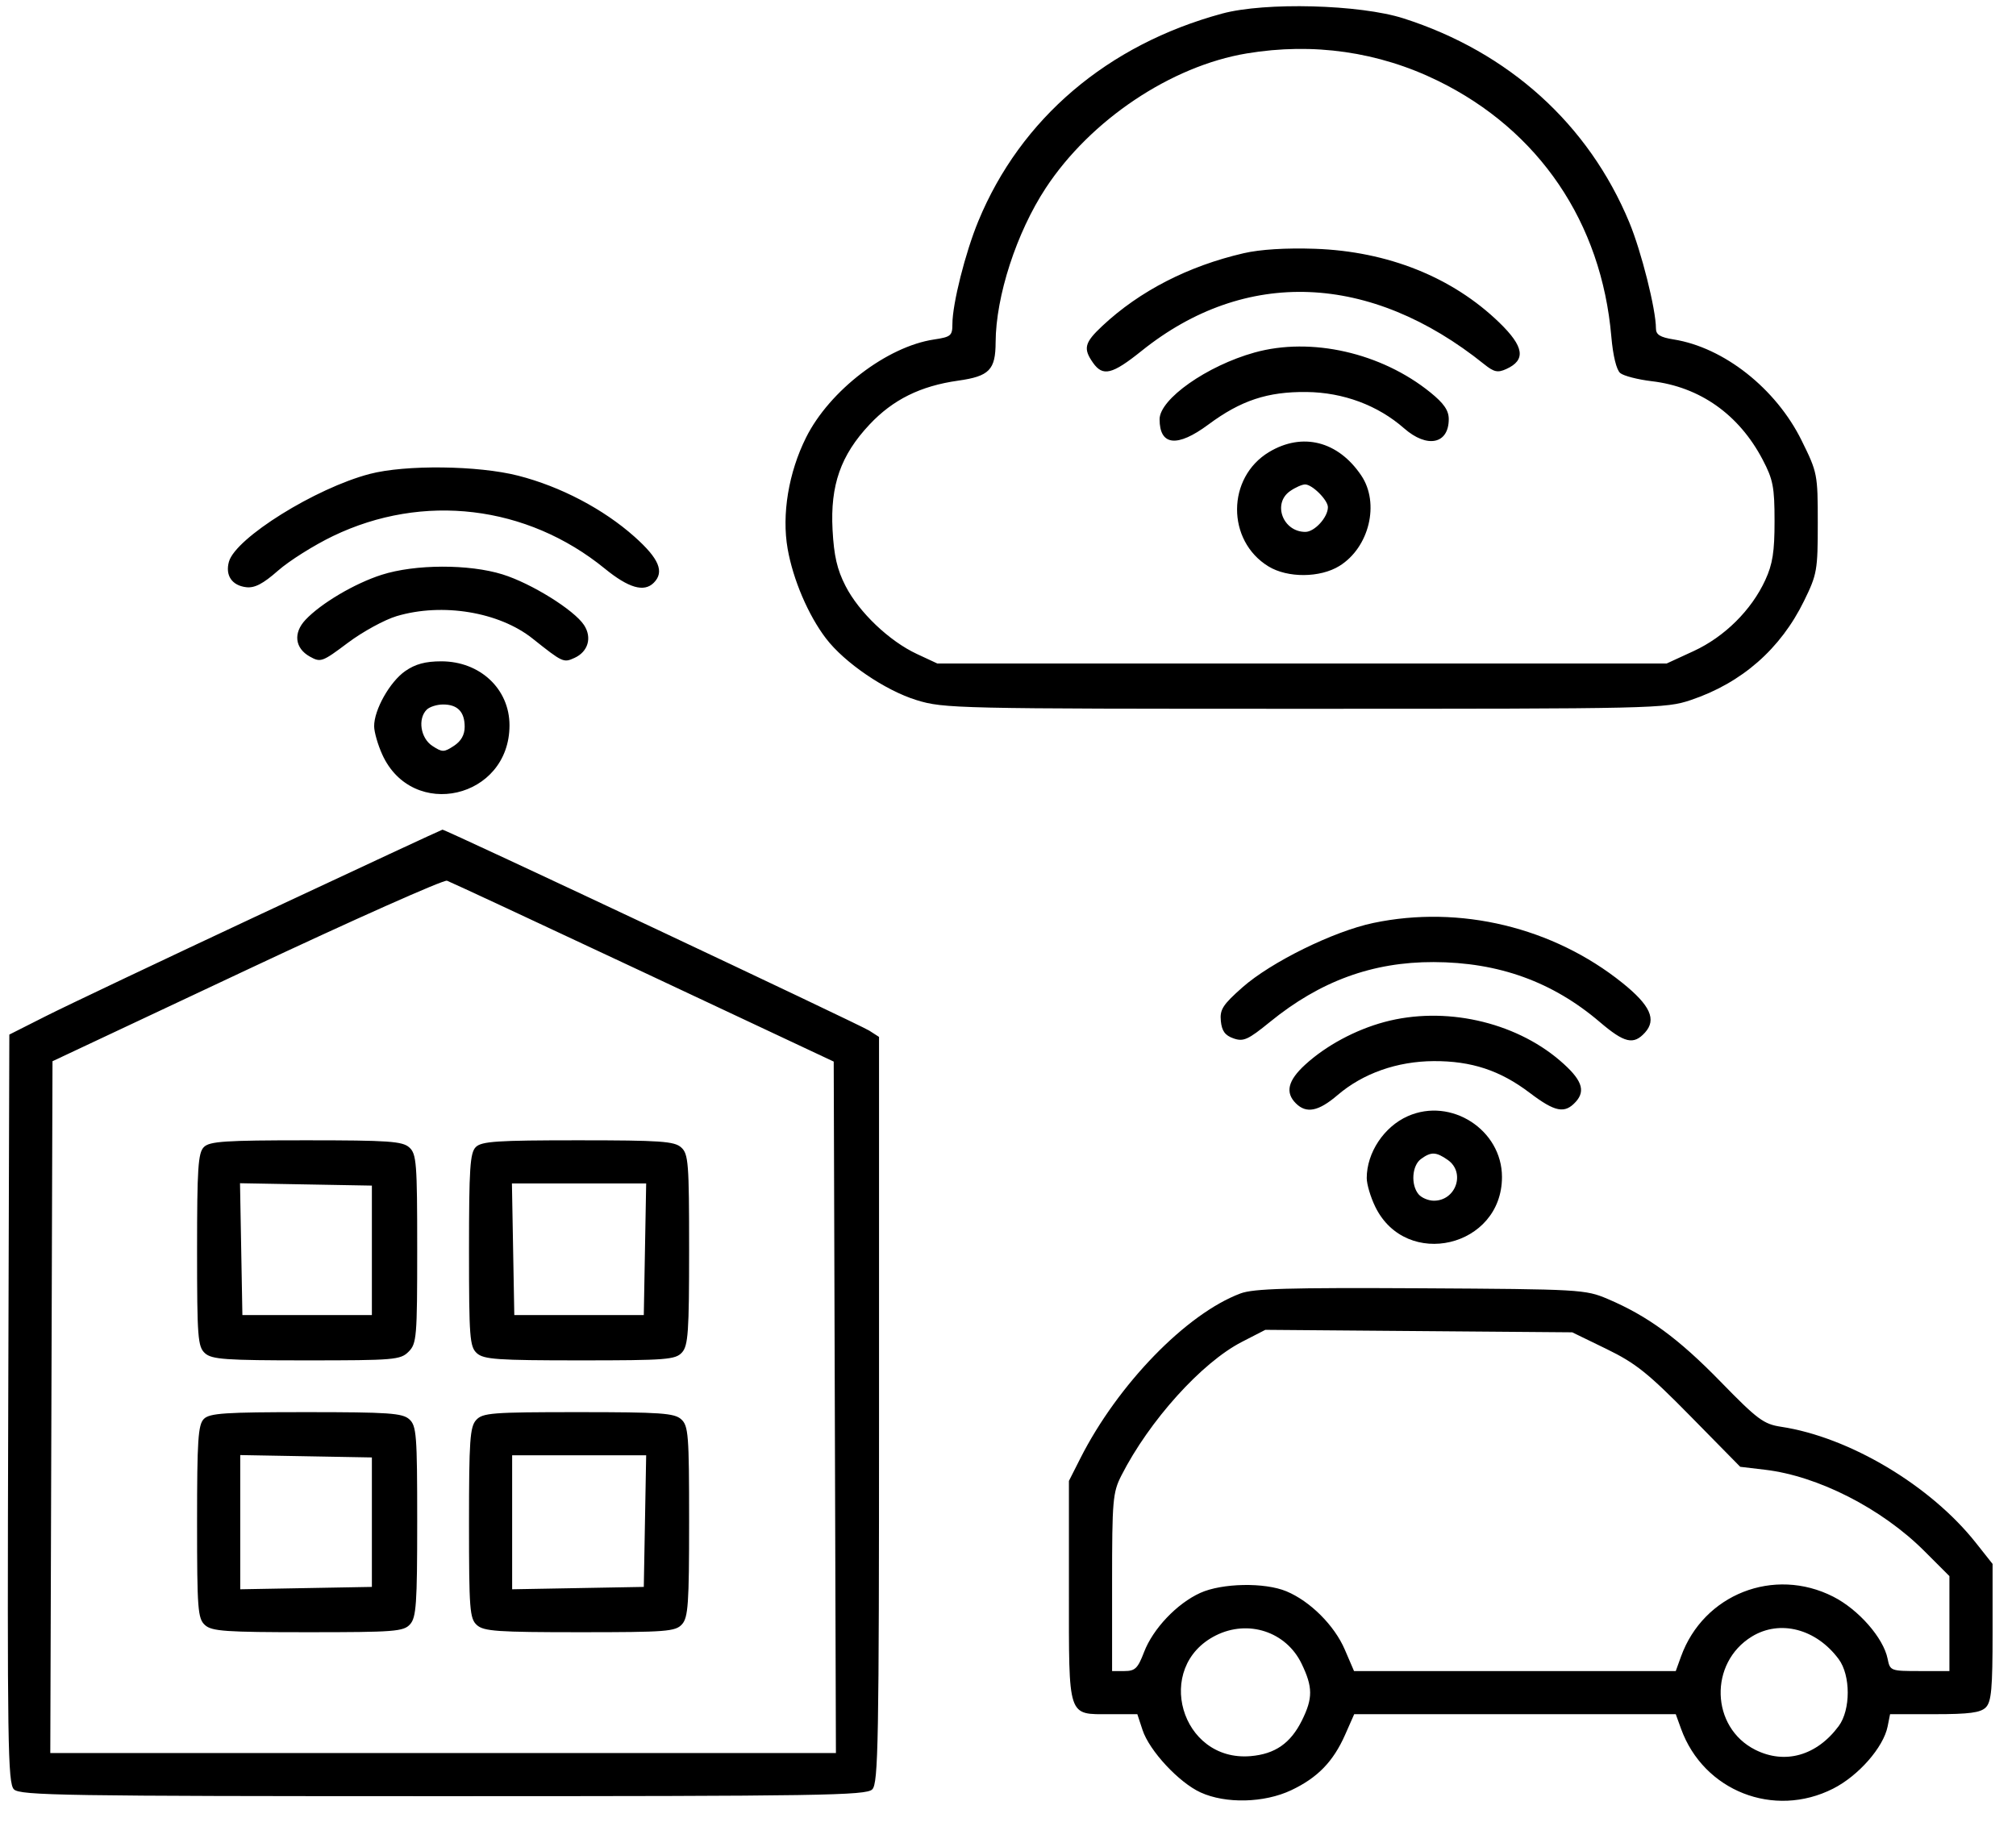 <svg width="73" height="66" viewBox="0 0 73 66" fill="none" xmlns="http://www.w3.org/2000/svg">
<path fill-rule="evenodd" clip-rule="evenodd" d="M44.254 0.492C40.102 1.618 36.957 4.296 35.425 8.01C34.952 9.158 34.487 11.005 34.487 11.737C34.487 12.158 34.431 12.205 33.821 12.296C32.117 12.552 30.039 14.143 29.189 15.844C28.554 17.114 28.302 18.636 28.521 19.879C28.718 20.995 29.267 22.281 29.906 23.12C30.578 24.003 32.049 25.006 33.19 25.358C34.175 25.662 34.626 25.672 47.246 25.672C59.95 25.672 60.308 25.664 61.229 25.354C63.072 24.733 64.473 23.506 65.325 21.765C65.797 20.802 65.822 20.656 65.822 18.944C65.822 17.172 65.811 17.117 65.235 15.95C64.307 14.072 62.425 12.586 60.607 12.295C60.111 12.216 59.962 12.122 59.962 11.893C59.962 11.207 59.434 9.106 58.998 8.056C57.521 4.496 54.63 1.884 50.819 0.665C49.242 0.161 45.811 0.07 44.254 0.492ZM45.146 1.935C42.404 2.391 39.487 4.345 37.867 6.811C36.808 8.423 36.059 10.729 36.052 12.397C36.048 13.398 35.824 13.628 34.694 13.787C33.33 13.98 32.332 14.474 31.486 15.376C30.443 16.486 30.061 17.574 30.147 19.186C30.197 20.131 30.312 20.63 30.617 21.224C31.104 22.176 32.2 23.22 33.202 23.687L33.94 24.031H47.146H60.352L61.329 23.581C62.447 23.064 63.419 22.101 63.921 21.011C64.187 20.434 64.258 19.985 64.257 18.874C64.257 17.64 64.204 17.366 63.823 16.642C62.967 15.012 61.552 14.012 59.81 13.807C59.307 13.747 58.793 13.615 58.669 13.512C58.532 13.398 58.407 12.884 58.347 12.193C57.991 8.058 55.73 4.721 52.069 2.927C49.916 1.873 47.555 1.534 45.146 1.935ZM45.036 9.171C43.023 9.637 41.268 10.54 39.918 11.803C39.27 12.41 39.215 12.621 39.575 13.135C39.934 13.648 40.269 13.567 41.339 12.708C45.088 9.699 49.617 9.876 53.745 13.194C54.097 13.477 54.234 13.507 54.543 13.366C55.263 13.039 55.189 12.554 54.289 11.682C52.592 10.039 50.254 9.103 47.615 9.011C46.569 8.975 45.634 9.033 45.036 9.171ZM45.427 12.768C43.704 13.248 41.989 14.455 41.989 15.186C41.989 16.146 42.627 16.215 43.754 15.378C44.93 14.504 45.899 14.183 47.31 14.198C48.641 14.213 49.892 14.679 50.842 15.513C51.678 16.247 52.46 16.086 52.46 15.18C52.46 14.867 52.284 14.61 51.796 14.215C50.021 12.776 47.475 12.197 45.427 12.768ZM45.954 16.372C44.417 17.294 44.406 19.584 45.933 20.516C46.627 20.939 47.801 20.931 48.5 20.499C49.582 19.83 49.969 18.227 49.291 17.221C48.453 15.976 47.162 15.648 45.954 16.372ZM13.388 17.166C11.424 17.68 8.533 19.482 8.29 20.344C8.151 20.84 8.398 21.206 8.913 21.268C9.221 21.305 9.523 21.148 10.068 20.668C10.474 20.311 11.37 19.747 12.058 19.416C15.318 17.846 19.078 18.296 21.898 20.593C22.762 21.298 23.321 21.46 23.672 21.109C24.067 20.714 23.867 20.234 22.977 19.441C21.85 18.437 20.295 17.62 18.763 17.229C17.312 16.858 14.684 16.827 13.388 17.166ZM46.712 17.789C46.069 18.239 46.454 19.265 47.267 19.265C47.601 19.265 48.084 18.737 48.084 18.37C48.084 18.112 47.517 17.546 47.259 17.546C47.149 17.546 46.903 17.655 46.712 17.789ZM13.82 20.819C12.843 21.131 11.622 21.853 11.061 22.45C10.612 22.928 10.677 23.478 11.219 23.781C11.611 24 11.669 23.979 12.598 23.281C13.132 22.88 13.928 22.445 14.366 22.315C16.018 21.824 18.071 22.163 19.283 23.127C20.378 23.998 20.405 24.011 20.803 23.829C21.297 23.604 21.445 23.093 21.148 22.64C20.79 22.093 19.239 21.128 18.196 20.804C16.982 20.426 15.027 20.432 13.82 20.819ZM14.675 24.305C14.117 24.692 13.542 25.714 13.548 26.308C13.55 26.517 13.682 26.977 13.842 27.329C14.935 29.735 18.449 28.928 18.449 26.27C18.449 24.954 17.383 23.953 15.98 23.953C15.405 23.953 15.039 24.052 14.675 24.305ZM15.451 25.704C15.12 26.035 15.228 26.736 15.654 27.015C16.016 27.252 16.074 27.252 16.436 27.015C16.697 26.844 16.826 26.616 16.826 26.325C16.826 25.782 16.569 25.516 16.045 25.516C15.821 25.516 15.554 25.601 15.451 25.704ZM9.481 33.092C5.913 34.763 2.397 36.432 1.666 36.801L0.338 37.472L0.298 51.018C0.262 63.178 0.283 64.589 0.505 64.81C0.725 65.031 2.327 65.057 16.045 65.057C29.74 65.057 31.364 65.031 31.584 64.811C31.804 64.592 31.83 63.13 31.83 51.062V37.557L31.478 37.33C31.144 37.114 16.138 30.046 16.022 30.05C15.992 30.052 13.048 31.42 9.481 33.092ZM8.934 35.129L1.901 38.437L1.861 50.965L1.821 63.494H16.045H30.269L30.229 50.972L30.189 38.45L23.297 35.212C19.506 33.432 16.306 31.941 16.186 31.899C16.065 31.857 12.802 33.31 8.934 35.129ZM49.725 33.43C48.286 33.733 46.025 34.846 44.989 35.762C44.278 36.391 44.166 36.565 44.207 36.981C44.243 37.343 44.359 37.503 44.666 37.61C45.026 37.736 45.191 37.661 45.986 37.014C47.801 35.535 49.701 34.84 51.913 34.846C54.268 34.853 56.218 35.557 57.931 37.019C58.822 37.779 59.152 37.856 59.565 37.4C59.992 36.929 59.758 36.413 58.751 35.603C56.241 33.584 52.86 32.77 49.725 33.43ZM50.132 37.016C49.077 37.3 48.014 37.872 47.259 38.564C46.635 39.136 46.53 39.569 46.923 39.962C47.304 40.343 47.743 40.256 48.437 39.661C49.354 38.877 50.589 38.441 51.913 38.433C53.281 38.426 54.321 38.769 55.393 39.583C56.313 40.28 56.66 40.347 57.06 39.906C57.431 39.496 57.272 39.087 56.481 38.41C54.824 36.992 52.291 36.436 50.132 37.016ZM50.975 40.428C50.113 40.811 49.49 41.751 49.49 42.669C49.49 42.894 49.63 43.364 49.801 43.713C50.92 45.996 54.387 45.177 54.387 42.63C54.387 40.922 52.542 39.731 50.975 40.428ZM7.382 41.547C7.173 41.755 7.136 42.317 7.136 45.273C7.136 48.447 7.162 48.777 7.422 49.013C7.67 49.237 8.163 49.272 11.095 49.272C14.274 49.272 14.501 49.253 14.794 48.959C15.088 48.666 15.107 48.438 15.107 45.233C15.107 42.124 15.082 41.795 14.821 41.56C14.573 41.336 14.076 41.301 11.082 41.301C8.15 41.301 7.59 41.338 7.382 41.547ZM17.228 41.547C17.02 41.755 16.983 42.317 16.983 45.273C16.983 48.447 17.008 48.777 17.268 49.013C17.516 49.237 18.013 49.272 20.995 49.272C24.13 49.272 24.459 49.246 24.695 48.986C24.919 48.738 24.953 48.242 24.953 45.259C24.953 42.124 24.928 41.795 24.667 41.56C24.42 41.336 23.922 41.301 20.928 41.301C17.996 41.301 17.436 41.338 17.228 41.547ZM51.454 41.978C51.128 42.216 51.08 42.91 51.365 43.254C51.473 43.384 51.723 43.489 51.921 43.489C52.723 43.489 53.072 42.467 52.425 42.013C52.001 41.716 51.821 41.709 51.454 41.978ZM8.734 45.243L8.777 47.631H11.122H13.466V45.286V42.942L11.079 42.899L8.691 42.856L8.734 45.243ZM18.58 45.248L18.623 47.631H20.968H23.312L23.355 45.248L23.398 42.864H20.968H18.537L18.58 45.248ZM44.919 46.848C42.959 47.582 40.475 50.141 39.119 52.822L38.706 53.638V57.617C38.706 62.27 38.646 62.087 40.19 62.087H41.183L41.372 62.66C41.62 63.413 42.689 64.562 43.473 64.921C44.384 65.337 45.778 65.303 46.755 64.841C47.71 64.389 48.276 63.807 48.708 62.83L49.036 62.087H54.858H60.68L60.871 62.615C61.686 64.869 64.234 65.872 66.379 64.783C67.297 64.318 68.2 63.287 68.351 62.533L68.44 62.087H70.051C71.306 62.087 71.715 62.033 71.906 61.842C72.109 61.639 72.152 61.163 72.152 59.121V56.645L71.549 55.883C69.906 53.804 66.965 52.05 64.494 51.677C63.862 51.581 63.639 51.415 62.306 50.047C60.78 48.48 59.666 47.664 58.214 47.047C57.406 46.704 57.221 46.694 51.444 46.661C46.66 46.635 45.391 46.671 44.919 46.848ZM44.97 48.602C43.514 49.35 41.615 51.458 40.604 53.446C40.294 54.055 40.269 54.343 40.269 57.314V60.525H40.717C41.102 60.525 41.201 60.428 41.426 59.839C41.75 58.992 42.616 58.079 43.461 57.695C44.25 57.337 45.796 57.308 46.583 57.637C47.441 57.995 48.319 58.871 48.694 59.744L49.03 60.525H54.855H60.68L60.871 59.996C61.686 57.743 64.234 56.74 66.379 57.829C67.297 58.294 68.2 59.325 68.351 60.079C68.439 60.517 68.458 60.525 69.515 60.525H70.589V58.805V57.086L69.68 56.177C68.139 54.637 65.831 53.459 63.91 53.233L63.014 53.127L61.214 51.296C59.68 49.735 59.231 49.375 58.173 48.86L56.931 48.256L51.374 48.211L45.818 48.166L44.97 48.602ZM7.382 51.393C7.173 51.602 7.136 52.163 7.136 55.12C7.136 58.294 7.162 58.623 7.422 58.859C7.67 59.084 8.166 59.118 11.149 59.118C14.284 59.118 14.613 59.093 14.848 58.832C15.073 58.584 15.107 58.088 15.107 55.105C15.107 51.971 15.082 51.642 14.821 51.406C14.573 51.182 14.076 51.147 11.082 51.147C8.15 51.147 7.59 51.184 7.382 51.393ZM17.241 51.433C17.017 51.681 16.983 52.177 16.983 55.16C16.983 58.295 17.008 58.624 17.268 58.859C17.516 59.084 18.013 59.118 20.995 59.118C24.13 59.118 24.459 59.093 24.695 58.832C24.919 58.584 24.953 58.088 24.953 55.105C24.953 51.971 24.928 51.642 24.667 51.406C24.42 51.182 23.923 51.147 20.941 51.147C17.806 51.147 17.477 51.173 17.241 51.433ZM8.699 55.133V57.563L11.083 57.52L13.466 57.477V55.133V52.788L11.083 52.745L8.699 52.702V55.133ZM18.545 55.137V57.563L20.929 57.52L23.312 57.477L23.355 55.094L23.398 52.71H20.972H18.545V55.137ZM44.023 59.236C41.761 60.372 42.757 63.823 45.286 63.606C46.173 63.53 46.733 63.14 47.144 62.312C47.543 61.507 47.54 61.104 47.13 60.256C46.569 59.097 45.196 58.646 44.023 59.236ZM63.438 59.273C61.874 60.227 61.943 62.565 63.559 63.377C64.636 63.917 65.786 63.59 66.58 62.518C67.016 61.93 67.016 60.682 66.58 60.094C65.766 58.995 64.456 58.653 63.438 59.273Z" fill="black"/>
</svg>
